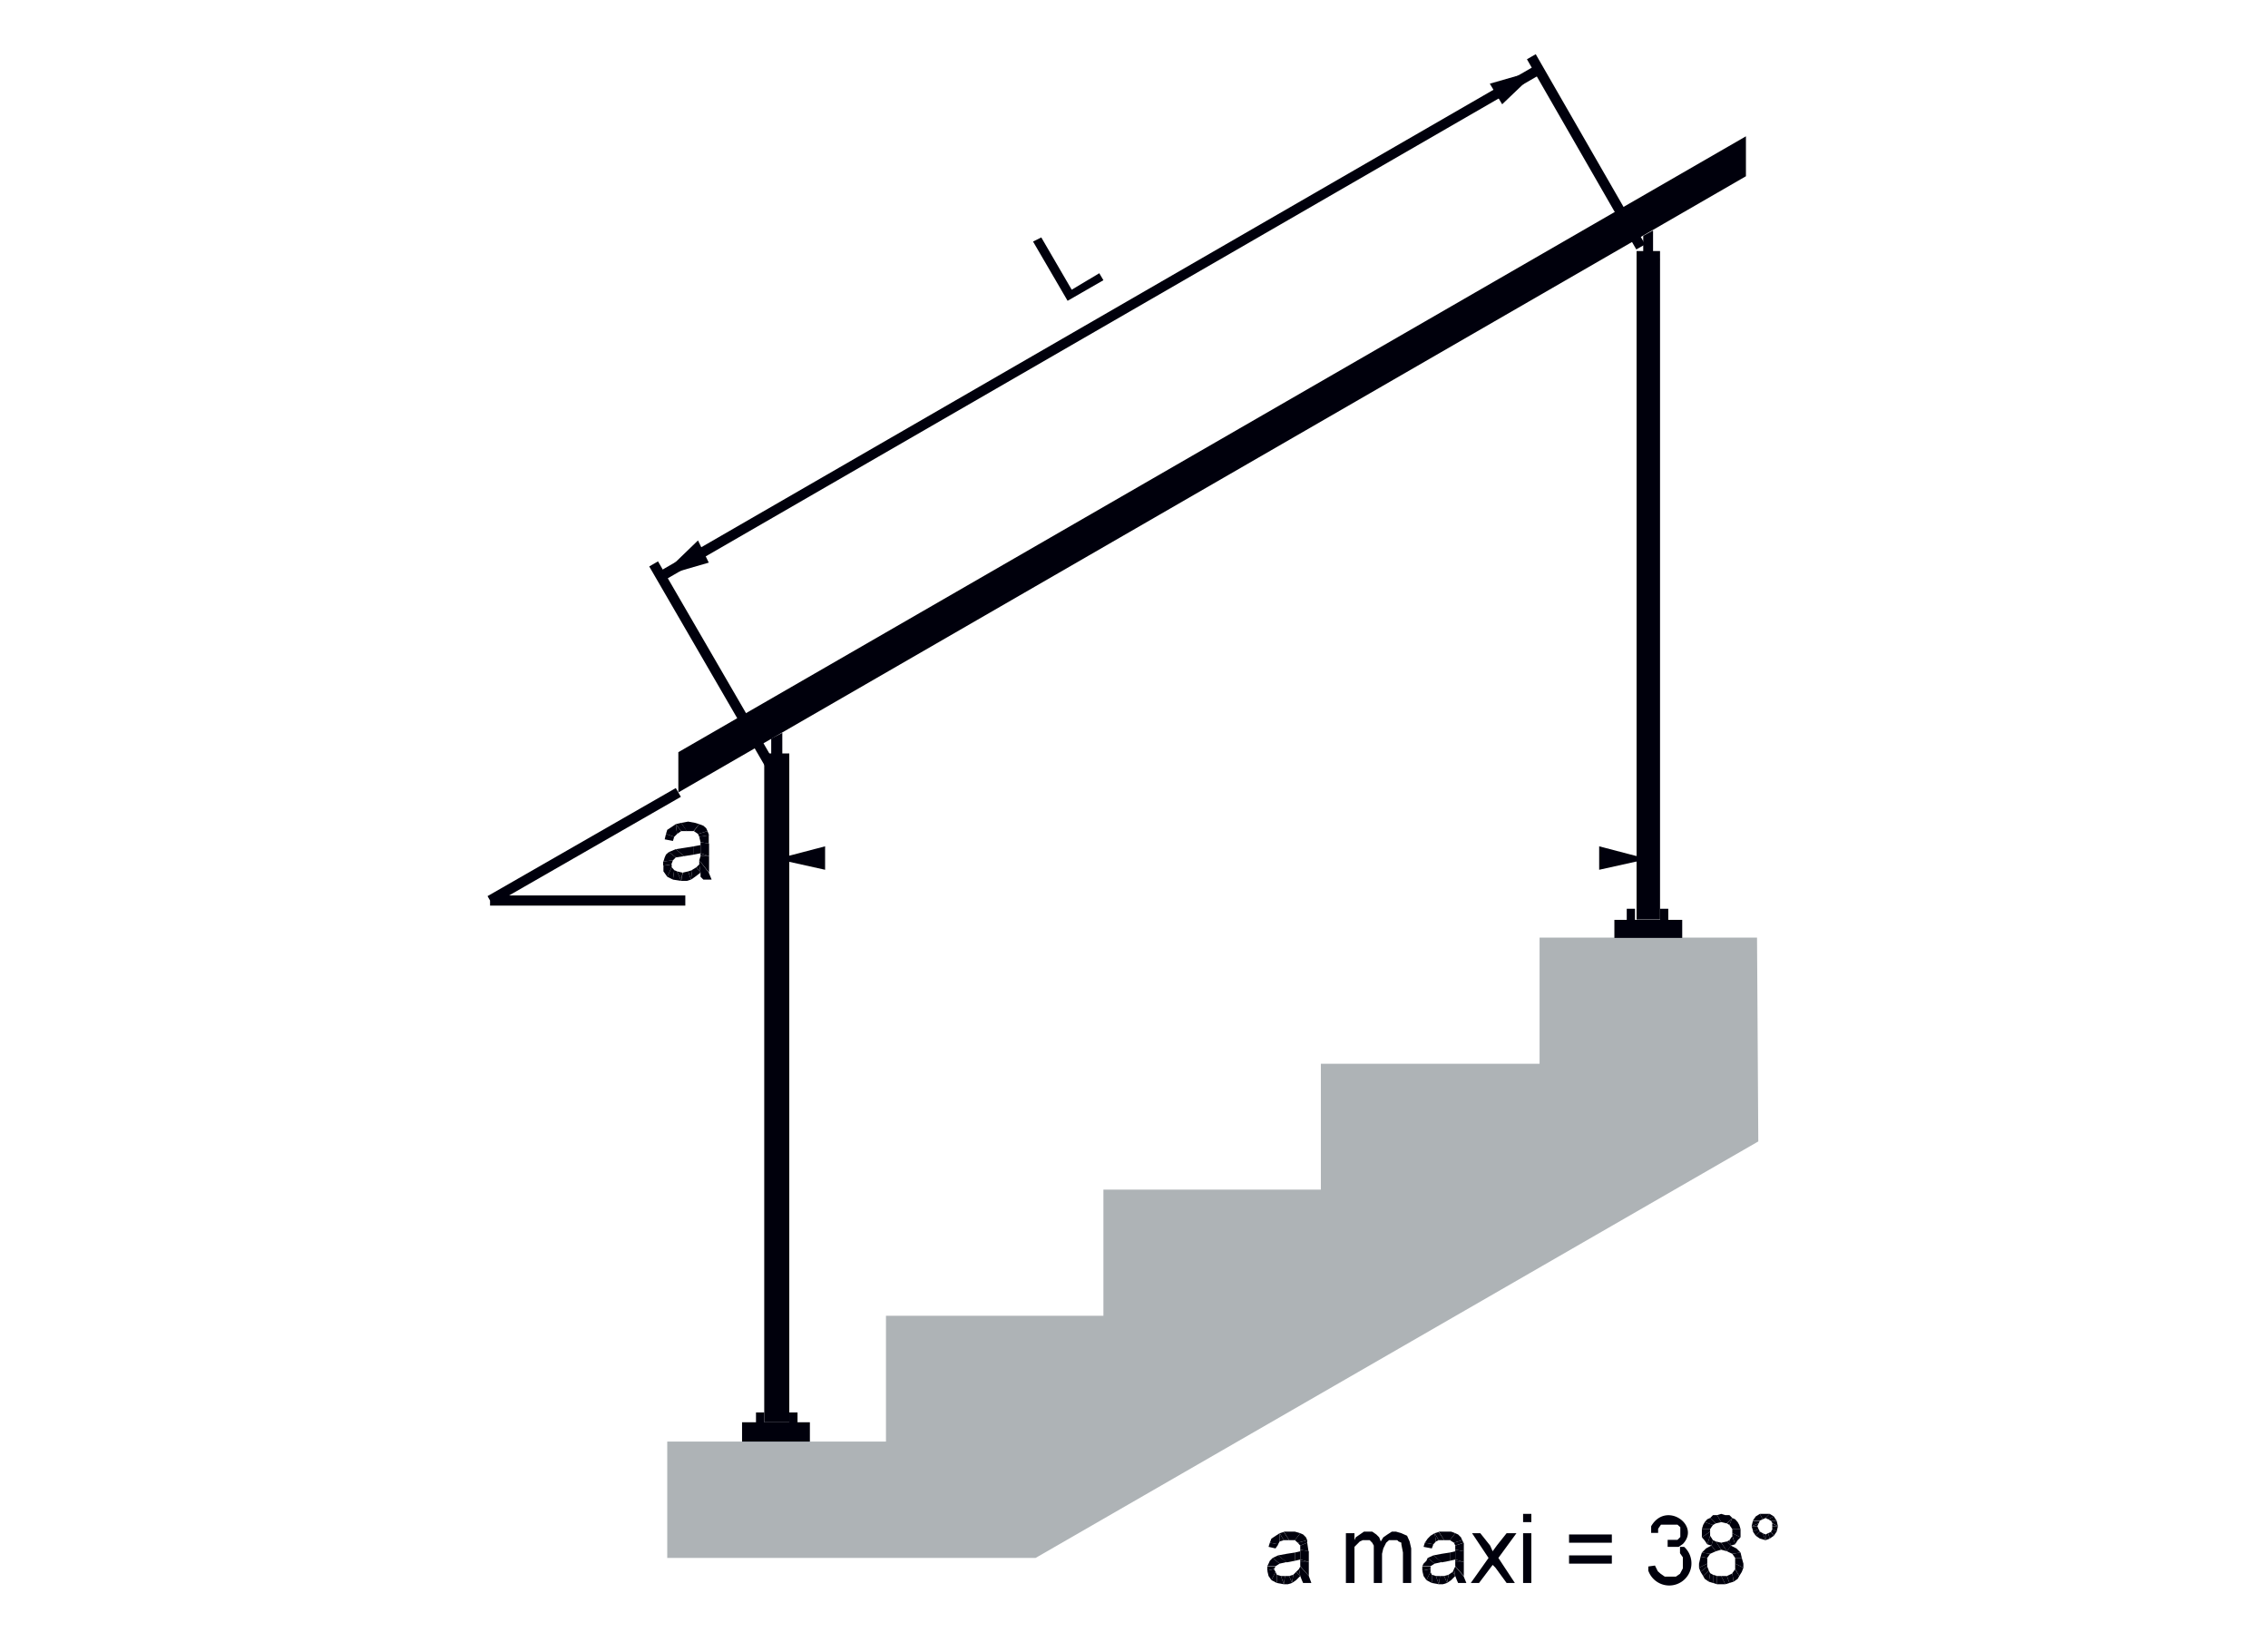 <svg id="Calque_1" data-name="Calque 1" xmlns="http://www.w3.org/2000/svg" viewBox="0 0 71.55 51.81"><defs><style>.cls-1{fill:#00000c;}.cls-2{fill:#aeb3b6;}.cls-3{fill:none;stroke:#00000c;stroke-linejoin:bevel;stroke-width:0.32px;}</style></defs><title>Plan de travail 1</title><polygon class="cls-1" points="21.4 23.73 55.08 4.3 55.08 5.56 21.4 25 21.4 23.73"/><polygon class="cls-2" points="21.05 45.48 27.95 45.48 27.95 41.51 34.81 41.51 34.81 37.53 41.67 37.53 41.67 33.56 48.57 33.56 48.57 29.58 55.43 29.58 55.47 36.01 32.67 49.15 21.05 49.15 21.05 45.48"/><rect class="cls-1" x="24.11" y="24.04" width="0.79" height="20.83"/><polygon class="cls-1" points="24.9 44.56 24.9 44.87 24.11 44.87 24.11 44.56 23.85 44.56 23.85 44.87 23.41 44.87 23.41 45.48 25.55 45.48 25.55 44.87 25.16 44.87 25.16 44.56 24.9 44.56"/><polygon class="cls-1" points="24.33 23.3 24.33 23.77 24.11 23.77 24.11 24.04 24.9 24.04 24.9 23.77 24.68 23.77 24.68 23.12 24.33 23.3"/><rect class="cls-1" x="51.63" y="8.18" width="0.74" height="20.83"/><polygon class="cls-1" points="51.84 7.44 51.84 7.92 51.63 7.92 51.63 8.19 52.37 8.19 52.37 7.92 52.15 7.92 52.15 7.27 51.84 7.44"/><polygon class="cls-1" points="52.37 28.67 52.37 29.02 51.58 29.02 51.58 28.67 51.32 28.67 51.32 29.02 50.93 29.02 50.93 29.59 53.07 29.59 53.07 29.02 52.63 29.02 52.63 28.67 52.37 28.67"/><polygon class="cls-1" points="24.5 27.1 26.03 27.44 26.03 26.7 24.5 27.1"/><polygon class="cls-1" points="50.45 27.44 51.98 27.1 50.45 26.7 50.45 27.44"/><polygon class="cls-1" points="33.68 9.49 34.81 8.84 34.68 8.62 33.81 9.14 32.85 7.49 32.59 7.62 33.68 9.49"/><line class="cls-3" x1="20.84" y1="18.19" x2="48.53" y2="2.2"/><polygon class="cls-1" points="22.36 17.75 20.84 18.19 22.02 17.05 22.36 17.75"/><polygon class="cls-1" points="47 2.64 48.53 2.2 47.39 3.29 47 2.64"/><path class="cls-3" d="M24.29,24.12l-3.67-6.33m31.14-10-3.45-6M15.46,28.41,21.4,25m-5.94,3.41h6.16"/><polygon class="cls-1" points="20.97 26.48 21.23 26.53 21.27 26.4 21.01 26.31 20.97 26.48"/><polygon class="cls-1" points="21.05 26.18 21.01 26.31 21.27 26.4 21.36 26.31 21.32 26 21.05 26.18"/><polygon class="cls-1" points="21.1 26.88 21.32 27.05 21.58 27.01 21.32 26.79 21.1 26.88"/><polygon class="cls-1" points="21.58 26.75 21.32 26.79 21.58 27.01 21.89 26.96 21.89 26.7 21.58 26.75"/><polygon class="cls-1" points="20.92 27.18 20.92 27.31 21.18 27.27 21.23 27.14 20.92 27.18"/><polygon class="cls-1" points="21.01 26.96 20.97 27.05 20.93 27.18 21.23 27.14 21.32 27.05 21.1 26.88 21.01 26.96"/><polygon class="cls-1" points="20.93 27.31 20.93 27.49 21.05 27.66 21.19 27.36 21.19 27.27 20.93 27.31"/><polygon class="cls-1" points="21.05 27.66 21.23 27.75 21.27 27.45 21.19 27.36 21.05 27.66"/><polygon class="cls-1" points="21.23 27.75 21.49 27.79 21.36 27.49 21.27 27.45 21.23 27.75"/><polygon class="cls-1" points="21.49 27.79 21.53 27.53 21.36 27.49 21.49 27.79"/><polygon class="cls-1" points="21.54 27.53 21.49 27.79 21.67 27.79 21.8 27.75 21.71 27.49 21.54 27.53"/><polygon class="cls-1" points="21.32 26 21.49 26.22 21.67 26.22 21.49 25.96 21.32 26"/><polygon class="cls-1" points="21.49 25.96 21.66 26.22 21.88 26.22 22.06 26 21.93 25.96 21.71 25.92 21.49 25.96"/><polygon class="cls-1" points="21.89 26.22 22.02 26.31 22.32 26.22 22.28 26.13 22.19 26.05 22.06 26 21.89 26.22"/><polygon class="cls-1" points="21.36 26.31 21.49 26.22 21.32 26 21.36 26.31"/><polygon class="cls-1" points="22.02 26.31 22.06 26.4 22.37 26.35 22.32 26.22 22.02 26.31"/><polygon class="cls-1" points="22.06 26.4 22.1 26.57 22.36 26.61 22.36 26.35 22.06 26.4"/><polygon class="cls-1" points="22.1 26.92 22.37 27.01 22.37 26.61 22.1 26.57 22.1 26.92"/><polygon class="cls-1" points="21.89 26.7 21.89 26.96 22.1 26.92 22.1 26.66 21.89 26.7"/><polygon class="cls-1" points="22.1 27.01 22.37 27.01 22.1 26.92 22.1 27.01"/><polygon class="cls-1" points="22.1 27.01 22.06 27.14 22.37 27.53 22.37 27.01 22.1 27.01"/><polygon class="cls-1" points="22.06 27.27 22.1 27.53 22.1 27.66 22.19 27.75 22.45 27.75 22.36 27.53 22.06 27.14 22.06 27.27"/><polygon class="cls-1" points="21.97 27.36 22.1 27.53 22.06 27.27 21.97 27.36"/><polygon class="cls-1" points="21.84 27.44 21.8 27.75 21.93 27.66 22.1 27.53 21.97 27.36 21.84 27.44"/><polygon class="cls-1" points="21.71 27.49 21.8 27.75 21.84 27.45 21.71 27.49"/><polygon class="cls-1" points="40.02 48.8 40.24 48.85 40.33 48.72 40.06 48.67 40.02 48.8"/><polygon class="cls-1" points="40.11 48.54 40.06 48.67 40.32 48.72 40.37 48.63 40.37 48.37 40.11 48.54"/><polygon class="cls-1" points="40.15 49.15 40.37 49.33 40.59 49.28 40.32 49.07 40.15 49.15"/><polygon class="cls-1" points="40.59 49.02 40.32 49.07 40.59 49.29 40.85 49.24 40.85 48.98 40.59 49.02"/><polygon class="cls-1" points="39.98 49.42 39.98 49.55 40.19 49.5 40.24 49.42 39.98 49.42"/><polygon class="cls-1" points="40.06 49.24 40.02 49.33 39.98 49.41 40.24 49.41 40.37 49.33 40.15 49.15 40.06 49.24"/><polygon class="cls-1" points="39.98 49.55 40.02 49.72 40.11 49.85 40.24 49.59 40.19 49.5 39.98 49.55"/><polygon class="cls-1" points="40.11 49.85 40.28 49.94 40.28 49.68 40.24 49.59 40.11 49.85"/><polygon class="cls-1" points="40.28 49.94 40.5 49.98 40.41 49.72 40.28 49.68 40.28 49.94"/><polygon class="cls-1" points="40.41 49.72 40.5 49.98 40.54 49.72 40.41 49.72"/><polygon class="cls-1" points="40.54 49.72 40.5 49.98 40.63 49.98 40.76 49.94 40.67 49.72 40.54 49.72"/><polygon class="cls-1" points="40.37 48.37 40.5 48.59 40.67 48.59 40.5 48.33 40.37 48.37"/><polygon class="cls-1" points="40.5 48.32 40.67 48.59 40.85 48.59 41.02 48.37 40.85 48.32 40.5 48.32"/><polygon class="cls-1" points="40.85 48.59 40.94 48.67 41.24 48.59 41.2 48.5 41.11 48.41 41.02 48.37 40.85 48.59"/><polygon class="cls-1" points="40.37 48.63 40.5 48.59 40.37 48.37 40.37 48.63"/><polygon class="cls-1" points="40.94 48.67 41.02 48.76 41.24 48.67 41.24 48.59 40.94 48.67"/><polygon class="cls-1" points="41.02 48.76 41.02 48.89 41.28 48.94 41.24 48.67 41.02 48.76"/><polygon class="cls-1" points="41.02 49.2 41.29 49.28 41.29 48.94 41.02 48.89 41.02 49.2"/><polygon class="cls-1" points="40.85 48.98 40.85 49.24 41.02 49.2 41.02 48.94 40.85 48.98"/><polygon class="cls-1" points="41.02 49.28 41.29 49.28 41.02 49.2 41.02 49.28"/><polygon class="cls-1" points="41.02 49.28 41.02 49.41 41.29 49.72 41.29 49.28 41.02 49.28"/><polygon class="cls-1" points="40.98 49.5 41.02 49.72 41.07 49.85 41.11 49.94 41.37 49.94 41.29 49.72 41.02 49.42 40.98 49.5"/><polygon class="cls-1" points="40.89 49.59 41.02 49.72 40.98 49.5 40.89 49.59"/><polygon class="cls-1" points="40.8 49.68 40.76 49.94 40.89 49.85 41.02 49.72 40.89 49.59 40.8 49.68"/><polygon class="cls-1" points="40.67 49.72 40.76 49.94 40.8 49.68 40.67 49.72"/><polygon class="cls-1" points="42.46 49.94 42.73 49.94 42.73 48.8 42.81 48.72 42.9 48.63 42.99 48.59 43.21 48.59 43.29 48.67 43.34 48.76 43.34 49.94 43.6 49.94 43.6 49.02 43.64 48.85 43.73 48.67 43.82 48.59 44.08 48.59 44.12 48.63 44.21 48.67 44.21 48.72 44.26 48.98 44.26 49.94 44.52 49.94 44.52 48.85 44.47 48.63 44.39 48.45 44.21 48.37 44.04 48.32 43.91 48.32 43.77 48.41 43.64 48.5 43.56 48.63 43.51 48.5 43.42 48.41 43.29 48.32 43.03 48.32 42.9 48.41 42.77 48.5 42.73 48.59 42.73 48.37 42.46 48.37 42.46 49.94"/><polygon class="cls-1" points="44.91 48.8 45.17 48.85 45.22 48.72 44.95 48.67 44.91 48.8"/><polygon class="cls-1" points="45.13 48.45 45.04 48.54 44.95 48.67 45.22 48.72 45.3 48.63 45.26 48.37 45.13 48.45"/><polygon class="cls-1" points="45.04 49.15 45.26 49.33 45.48 49.28 45.22 49.07 45.04 49.15"/><polygon class="cls-1" points="45.48 49.02 45.22 49.07 45.48 49.29 45.74 49.24 45.74 48.98 45.48 49.02"/><polygon class="cls-1" points="44.87 49.42 44.87 49.55 45.13 49.5 45.13 49.42 44.87 49.42"/><polygon class="cls-1" points="45 49.24 44.91 49.33 44.87 49.41 45.13 49.41 45.26 49.33 45.04 49.15 45 49.24"/><polygon class="cls-1" points="44.87 49.55 44.91 49.72 45 49.85 45.13 49.59 45.13 49.5 44.87 49.55"/><polygon class="cls-1" points="45 49.85 45.17 49.94 45.17 49.68 45.13 49.59 45 49.85"/><polygon class="cls-1" points="45.17 49.94 45.39 49.98 45.3 49.72 45.17 49.68 45.17 49.94"/><polygon class="cls-1" points="45.3 49.72 45.39 49.98 45.43 49.72 45.3 49.72"/><polygon class="cls-1" points="45.43 49.72 45.39 49.98 45.52 49.98 45.65 49.94 45.56 49.72 45.43 49.72"/><polygon class="cls-1" points="45.26 48.37 45.39 48.59 45.56 48.59 45.39 48.33 45.26 48.37"/><polygon class="cls-1" points="45.39 48.32 45.56 48.59 45.74 48.59 45.91 48.37 45.78 48.32 45.39 48.32"/><polygon class="cls-1" points="45.74 48.59 45.87 48.67 46.13 48.59 46.09 48.5 46 48.41 45.91 48.37 45.74 48.59"/><polygon class="cls-1" points="45.3 48.63 45.39 48.59 45.26 48.37 45.3 48.63"/><polygon class="cls-1" points="45.87 48.67 45.91 48.76 46.17 48.67 46.13 48.59 45.87 48.67"/><polygon class="cls-1" points="45.91 48.76 45.91 48.89 46.18 48.94 46.18 48.67 45.91 48.76"/><polygon class="cls-1" points="45.91 49.2 46.18 49.28 46.18 48.94 45.91 48.89 45.91 49.2"/><polygon class="cls-1" points="45.74 48.98 45.74 49.24 45.91 49.2 45.91 48.94 45.74 48.98"/><polygon class="cls-1" points="45.91 49.28 46.18 49.28 45.91 49.2 45.91 49.28"/><polygon class="cls-1" points="45.91 49.28 45.91 49.41 46.18 49.72 46.18 49.28 45.91 49.28"/><polygon class="cls-1" points="45.87 49.5 45.91 49.72 45.96 49.85 46 49.94 46.26 49.94 46.17 49.72 45.91 49.42 45.87 49.5"/><polygon class="cls-1" points="45.83 49.59 45.91 49.72 45.87 49.5 45.83 49.59"/><polygon class="cls-1" points="45.7 49.68 45.65 49.94 45.78 49.85 45.91 49.72 45.83 49.59 45.7 49.68"/><polygon class="cls-1" points="45.56 49.72 45.65 49.94 45.7 49.68 45.56 49.72"/><polygon class="cls-1" points="46.4 49.94 46.66 49.94 47.09 49.37 47.18 49.46 47.53 49.94 47.79 49.94 47.27 49.15 47.84 48.37 47.53 48.37 47.22 48.76 47.09 48.94 47.01 48.76 46.7 48.37 46.44 48.37 46.96 49.15 46.4 49.94"/><rect class="cls-1" x="48.05" y="47.76" width="0.26" height="0.26"/><rect class="cls-1" x="48.05" y="48.37" width="0.26" height="1.57"/><rect class="cls-1" x="49.5" y="48.41" width="1.35" height="0.26"/><rect class="cls-1" x="49.5" y="49.07" width="1.35" height="0.26"/><path class="cls-1" d="M52,49.42v.13a.7.7,0,1,0,1.13-.75l-.17,0,.13-.09c.57-.59-.53-1.37-1-.56l0,.21.22,0,0-.13.09-.13.13,0,.13,0,.13,0,.13,0,.09.08v.13l0,.18-.09.09-.13,0-.18,0h0l0,.22h.39L53,49l.09.13,0,.18,0,.17-.09.17-.13.09h-.35l-.13-.09-.09-.08-.09-.18Z"/><polygon class="cls-1" points="54.65 48.24 54.65 48.37 54.91 48.5 54.91 48.24 54.65 48.24"/><polygon class="cls-1" points="54.56 48.11 54.65 48.24 54.91 48.24 54.87 48.11 54.82 48.02 54.74 47.93 54.65 47.89 54.56 48.11"/><polygon class="cls-1" points="54.65 48.45 54.74 48.72 54.82 48.59 54.91 48.5 54.65 48.37 54.65 48.45"/><polygon class="cls-1" points="54.56 48.59 54.6 48.76 54.74 48.72 54.65 48.46 54.56 48.59"/><polygon class="cls-1" points="54.48 48.63 54.61 48.76 54.56 48.59 54.48 48.63"/><polygon class="cls-1" points="54.04 47.8 53.95 47.89 54.13 48.06 54.3 48.02 54.17 47.8 54.04 47.8"/><polygon class="cls-1" points="54.17 47.8 54.3 48.02 54.47 48.06 54.65 47.89 54.56 47.8 54.43 47.8 54.3 47.76 54.17 47.8"/><polygon class="cls-1" points="53.86 47.93 53.78 48.02 54.04 48.11 54.13 48.06 53.95 47.89 53.86 47.93"/><polygon class="cls-1" points="54.48 48.06 54.56 48.11 54.65 47.89 54.48 48.06"/><polygon class="cls-1" points="53.73 48.11 53.69 48.24 53.95 48.24 54.04 48.11 53.78 48.02 53.73 48.11"/><polygon class="cls-1" points="53.69 48.24 53.69 48.5 53.95 48.32 53.95 48.24 53.69 48.24"/><polygon class="cls-1" points="53.69 48.5 53.77 48.59 53.86 48.72 53.95 48.45 53.95 48.32 53.69 48.5"/><polygon class="cls-1" points="53.86 48.72 53.99 48.76 54.04 48.59 53.95 48.45 53.86 48.72"/><polygon class="cls-1" points="53.99 48.76 54.13 48.94 54.3 48.89 54.13 48.63 54.04 48.59 53.99 48.76"/><polygon class="cls-1" points="54.3 48.67 54.48 48.94 54.61 48.76 54.48 48.63 54.3 48.67"/><polygon class="cls-1" points="54.3 48.89 54.48 48.94 54.3 48.67 54.13 48.63 54.3 48.89"/><polygon class="cls-1" points="53.82 48.85 53.69 48.98 53.95 49.02 54.13 48.94 53.99 48.76 53.82 48.85"/><polygon class="cls-1" points="53.65 49.11 53.86 49.15 53.95 49.02 53.69 48.98 53.65 49.11"/><polygon class="cls-1" points="53.6 49.33 53.6 49.46 53.86 49.33 53.86 49.15 53.65 49.11 53.6 49.33"/><polygon class="cls-1" points="53.6 49.46 53.65 49.59 53.86 49.42 53.86 49.33 53.6 49.46"/><polygon class="cls-1" points="53.65 49.59 53.73 49.72 53.91 49.55 53.86 49.42 53.65 49.59"/><polygon class="cls-1" points="53.73 49.72 53.78 49.81 53.91 49.9 53.95 49.63 53.91 49.55 53.73 49.72"/><polygon class="cls-1" points="53.91 49.9 54.04 49.94 54.04 49.68 53.95 49.63 53.91 49.9"/><polygon class="cls-1" points="54.65 49.02 54.74 49.15 54.95 49.15 54.91 48.98 54.65 49.02"/><polygon class="cls-1" points="54.48 48.94 54.65 49.02 54.91 48.98 54.78 48.85 54.6 48.76 54.48 48.94"/><polygon class="cls-1" points="54.74 49.15 54.74 49.33 55 49.46 55 49.33 54.95 49.15 54.74 49.15"/><polygon class="cls-1" points="54.74 49.5 54.87 49.72 54.95 49.59 55 49.46 54.74 49.33 54.74 49.5"/><polygon class="cls-1" points="54.65 49.63 54.69 49.9 54.82 49.81 54.87 49.72 54.74 49.51 54.65 49.63"/><polygon class="cls-1" points="54.48 49.72 54.56 49.94 54.69 49.9 54.65 49.64 54.48 49.72"/><polygon class="cls-1" points="54.17 49.72 54.17 49.98 54.43 49.98 54.3 49.72 54.17 49.72"/><polygon class="cls-1" points="54.04 49.94 54.17 49.98 54.17 49.72 54.04 49.68 54.04 49.94"/><polygon class="cls-1" points="54.3 49.72 54.43 49.98 54.56 49.94 54.48 49.72 54.3 49.72"/><polygon class="cls-1" points="55.3 47.98 55.26 48.15 55.48 48.06 55.52 47.98 55.3 47.98"/><polygon class="cls-1" points="55.39 47.84 55.3 47.97 55.52 47.97 55.61 47.93 55.52 47.76 55.39 47.84"/><polygon class="cls-1" points="55.26 48.15 55.44 48.15 55.48 48.06 55.26 48.15"/><polygon class="cls-1" points="55.26 48.15 55.31 48.32 55.48 48.24 55.44 48.15 55.26 48.15"/><polygon class="cls-1" points="55.3 48.32 55.39 48.45 55.52 48.32 55.48 48.24 55.3 48.32"/><polygon class="cls-1" points="55.39 48.45 55.52 48.54 55.7 48.59 55.61 48.37 55.52 48.32 55.39 48.45"/><polygon class="cls-1" points="55.7 48.59 55.7 48.41 55.61 48.37 55.7 48.59"/><polygon class="cls-1" points="55.7 48.41 55.7 48.59 55.83 48.54 55.78 48.37 55.7 48.41"/><polygon class="cls-1" points="55.52 47.76 55.61 47.93 55.7 47.89 55.83 47.76 55.52 47.76"/><polygon class="cls-1" points="55.7 47.89 55.78 47.93 55.96 47.84 55.83 47.76 55.7 47.89"/><polygon class="cls-1" points="55.78 47.93 55.87 47.98 56.05 47.98 55.96 47.84 55.78 47.93"/><polygon class="cls-1" points="55.87 47.98 55.92 48.06 56.09 48.15 56.05 47.98 55.87 47.98"/><polygon class="cls-1" points="55.91 48.15 56.09 48.15 55.91 48.06 55.91 48.15"/><polygon class="cls-1" points="55.91 48.15 55.91 48.24 56.05 48.32 56.09 48.15 55.91 48.15"/><polygon class="cls-1" points="55.87 48.32 55.96 48.45 56.05 48.32 55.92 48.24 55.87 48.32"/><polygon class="cls-1" points="55.78 48.37 55.83 48.54 55.96 48.45 55.87 48.33 55.78 48.37"/></svg>